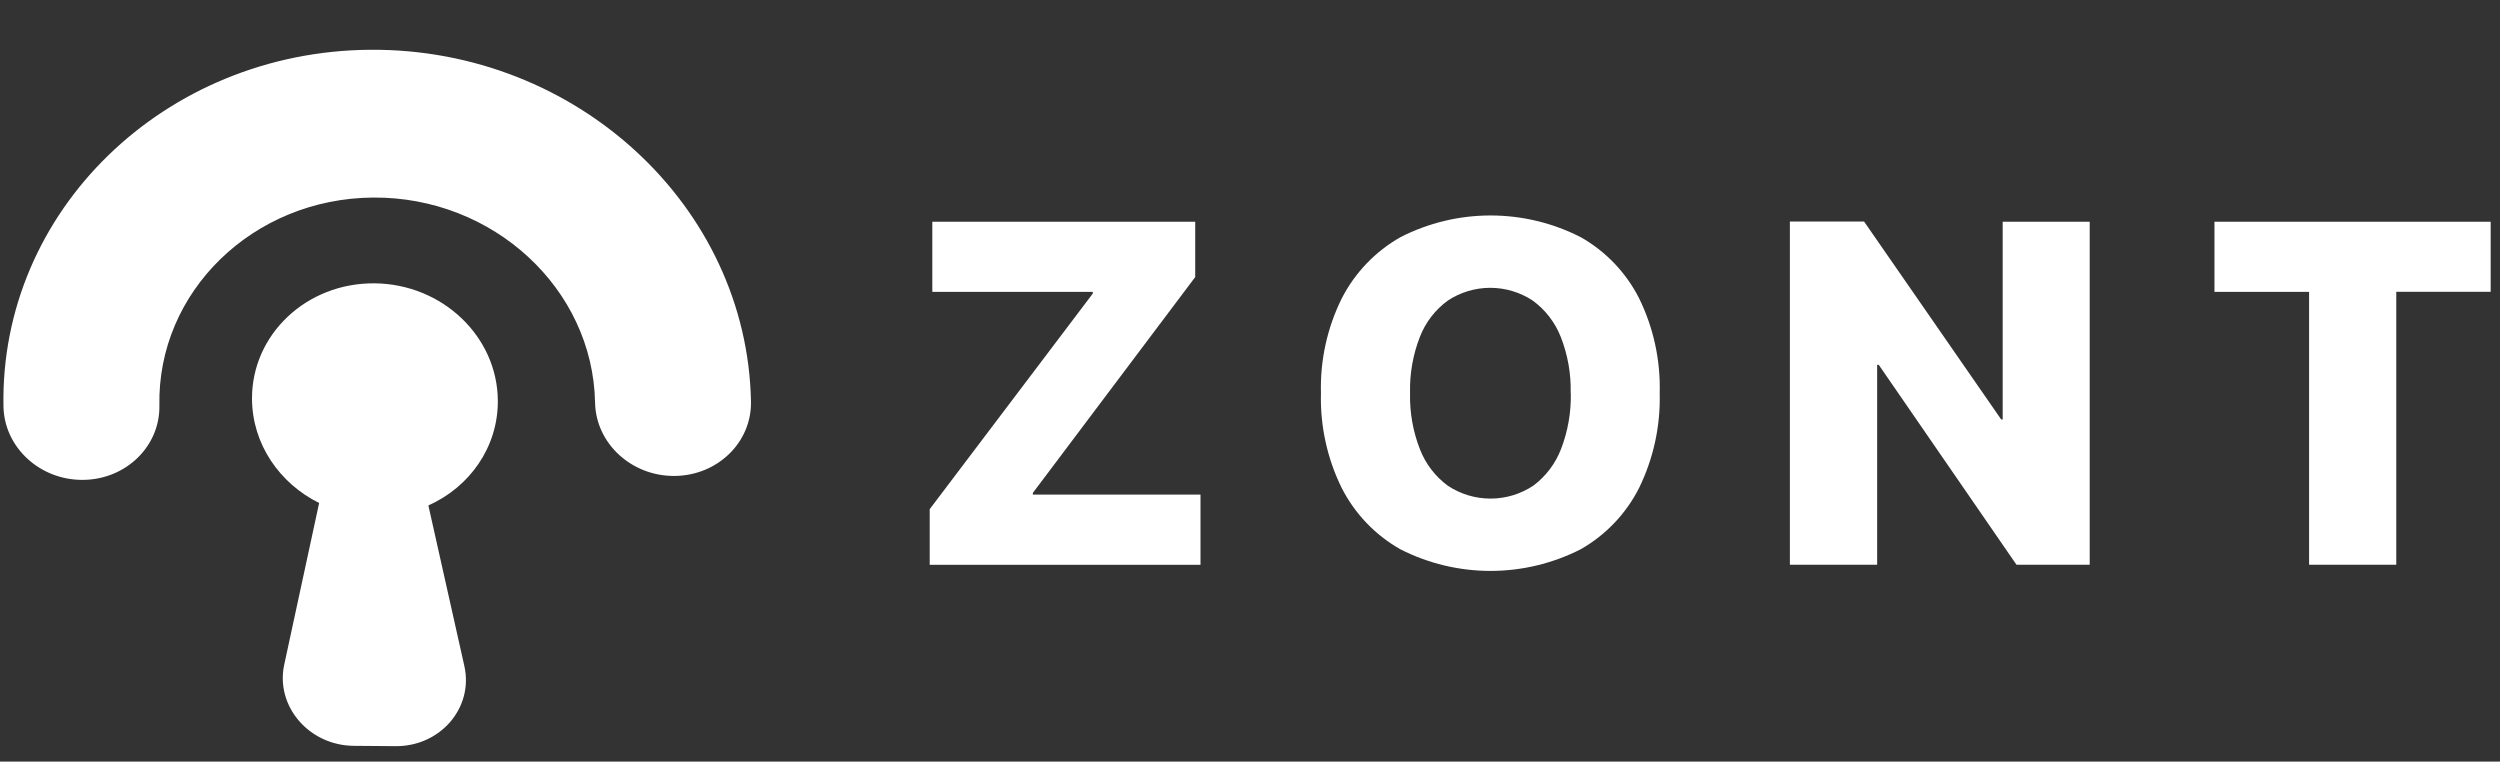 <svg width="151" height="46" viewBox="0 0 151 46" fill="none" xmlns="http://www.w3.org/2000/svg">
<rect x="0" y="0" width="151" height="46" fill="#333333" stroke="none"/>
<g clip-path="url(#clip0_535_2417)">
<g clip-path="url(#clip1_535_2417)">
<g clip-path="url(#clip2_535_2417)">
<path d="M62.383 29.773L72.191 16.734V13.393H56.312V17.628H66.005V17.73L56.154 30.754V34.114H72.51V29.873H62.385L62.383 29.773Z" fill="white"/>
<path d="M95.465 14.321C93.782 13.462 91.919 13.014 90.03 13.014C88.14 13.014 86.278 13.462 84.595 14.321C83.073 15.182 81.838 16.47 81.041 18.026C80.165 19.796 79.734 21.753 79.785 23.727V23.756C79.734 25.731 80.163 27.69 81.034 29.463C81.825 31.023 83.059 32.315 84.581 33.176C86.267 34.035 88.133 34.483 90.026 34.483C91.919 34.483 93.785 34.035 95.472 33.176C96.99 32.314 98.219 31.023 99.005 29.463C99.871 27.687 100.297 25.728 100.246 23.753V23.725C100.298 21.752 99.872 19.796 99.005 18.024C98.216 16.466 96.985 15.177 95.465 14.318M94.876 23.753C94.901 24.903 94.701 26.047 94.287 27.121C93.949 28.001 93.369 28.768 92.613 29.333C91.849 29.842 90.951 30.114 90.033 30.115C89.115 30.116 88.216 29.847 87.451 29.34C86.69 28.78 86.105 28.015 85.763 27.135C85.344 26.06 85.141 24.913 85.167 23.76V23.732C85.139 22.573 85.342 21.422 85.763 20.343C86.104 19.466 86.69 18.706 87.451 18.153C88.213 17.65 89.106 17.383 90.019 17.384C90.932 17.386 91.824 17.655 92.585 18.16C93.344 18.718 93.93 19.479 94.273 20.357C94.693 21.431 94.896 22.578 94.869 23.732L94.876 23.753Z" fill="white"/>
<path d="M120.962 25.334H120.871L112.59 13.381H108.109V34.109H113.38V22.032H113.474L121.795 34.109H126.218V13.392H120.962V25.334Z" fill="white"/>
<path d="M133.754 13.393V17.628H139.469V34.108H144.735V17.623H150.436V13.393H133.754Z" fill="white"/>
<path d="M25.871 30.53C28.364 29.418 30.081 27.014 30.069 24.211C30.052 20.325 26.713 17.146 22.614 17.113C18.515 17.08 15.204 20.204 15.221 24.09C15.234 26.818 16.879 29.194 19.276 30.381L17.168 40.142C16.625 42.65 18.66 45.026 21.368 45.048L23.891 45.068C26.596 45.09 28.61 42.748 28.048 40.231L25.874 30.53L25.871 30.53Z" fill="white"/>
<path d="M40.737 28.747C38.135 28.764 35.99 26.779 35.942 24.316C35.81 17.439 29.8 11.884 22.544 11.932C15.289 11.98 9.494 17.614 9.627 24.491C9.674 26.957 7.603 28.968 5.004 28.985C2.406 29.003 0.257 27.017 0.21 24.554C-0.017 12.754 9.924 3.089 22.373 3.006C34.822 2.923 45.132 12.453 45.359 24.253C45.407 26.719 43.335 28.73 40.737 28.747L40.737 28.747Z" fill="white"/>
</g>
</g>
</g>
<defs>
<clipPath id="clip0_535_2417">
<rect width="150.441" height="45" fill="white" transform="translate(0 0.812)"/>
</clipPath>
<clipPath id="clip1_535_2417">
<rect width="150.441" height="45" fill="white" transform="translate(0 0.812)"/>
</clipPath>
<clipPath id="clip2_535_2417">
<rect width="150.436" height="45" fill="white" transform="translate(0.002 0.812)"/>
</clipPath>
</defs>
</svg>
